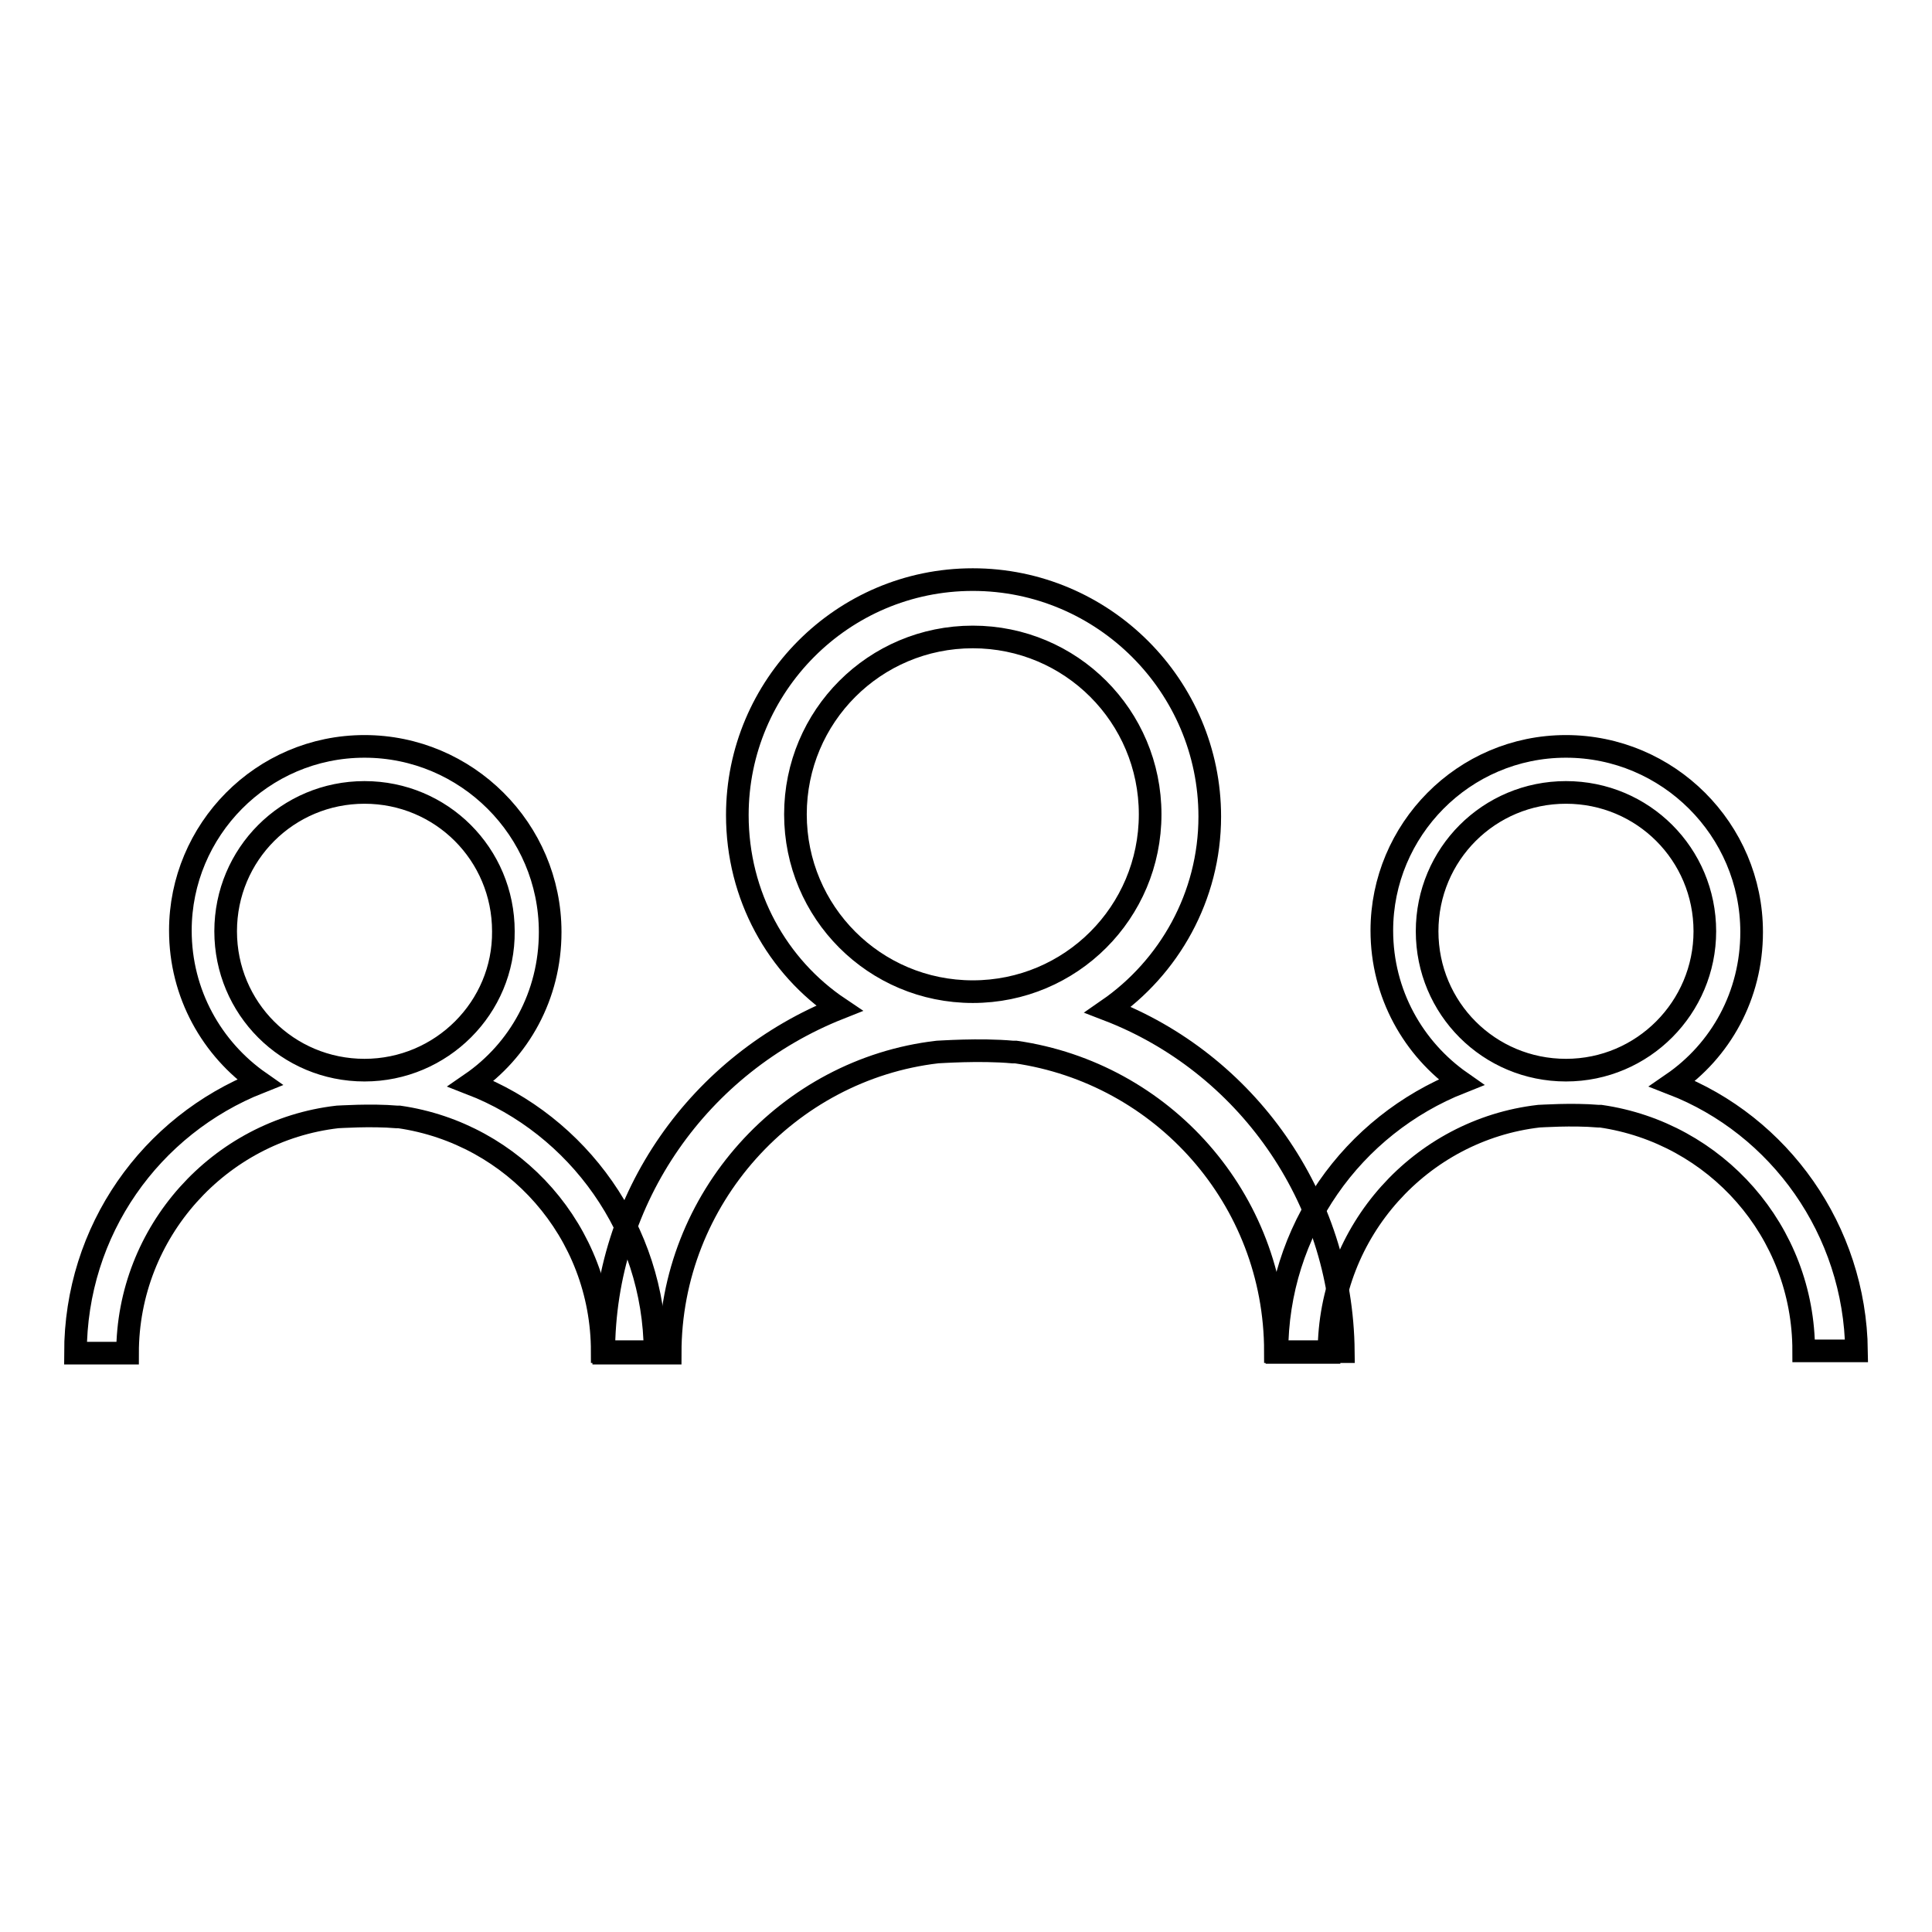 <?xml version="1.0" encoding="utf-8"?>
<!-- Svg Vector Icons : http://www.onlinewebfonts.com/icon -->
<!DOCTYPE svg PUBLIC "-//W3C//DTD SVG 1.1//EN" "http://www.w3.org/Graphics/SVG/1.1/DTD/svg11.dtd">
<svg version="1.1" xmlns="http://www.w3.org/2000/svg" xmlns:xlink="http://www.w3.org/1999/xlink" x="0px" y="0px" viewBox="0 0 256 256" enable-background="new 0 0 256 256" xml:space="preserve">
<g><g><path stroke-width="3" fill-opacity="0" stroke="#000000"  d="M146.8,133.8c8.1-5.6,13.5-15,13.5-25.6c0-17.3-14.1-31.4-31.4-31.4c-17.3,0-31.2,14.1-31.2,31.2c0,10.7,5.3,20.1,13.5,25.6c-18.4,7.3-31.2,25-31.2,45.7l0,0h8.8l0,0c0-20.5,15.6-37.6,35.4-39.9c0.2,0,5.6-0.4,10,0c0.2,0,0.2,0,0.4,0l0,0c19.4,2.8,34.4,19.4,34.4,39.7l0,0h9l0,0C177.8,158.5,165,140.8,146.8,133.8z M128.9,131.4c-13,0-23.5-10.5-23.5-23.5c0-13,10.5-23.5,23.5-23.5c13,0,23.5,10.5,23.5,23.5C152.4,120.9,141.9,131.4,128.9,131.4z"/><path stroke-width="3" fill-opacity="0" stroke="#000000"  d="M62.4,143.6c6.4-4.4,10.5-11.7,10.5-20.1c0-13.6-11.1-24.6-24.6-24.6c-13.6,0-24.4,11.1-24.4,24.4c0,8.4,4.2,15.7,10.5,20.1C20,149.1,10,163,10,179.3l0,0h6.9l0,0c0-16.1,12.2-29.5,27.8-31.3c0.2,0,4.4-0.3,7.9,0c0.2,0,0.2,0,0.3,0l0,0c15.2,2.2,26.9,15.2,26.9,31.1l0,0h7l0,0C86.7,163,76.6,149.1,62.4,143.6z M48.3,141.8c-10.2,0-18.4-8.2-18.4-18.4c0-10.2,8.2-18.4,18.4-18.4c10.2,0,18.4,8.2,18.4,18.4C66.8,133.5,58.5,141.8,48.3,141.8z"/><path stroke-width="3" fill-opacity="0" stroke="#000000"  d="M221.6,143.6c6.4-4.4,10.5-11.7,10.5-20.1c0-13.6-11.1-24.6-24.6-24.6c-13.6,0-24.4,11.1-24.4,24.4c0,8.4,4.2,15.7,10.5,20.1c-14.4,5.7-24.4,19.6-24.4,35.8l0,0h6.9l0,0c0-16.1,12.2-29.5,27.8-31.3c0.2,0,4.4-0.3,7.9,0c0.2,0,0.2,0,0.3,0l0,0c15.2,2.2,26.9,15.2,26.9,31.1l0,0h7l0,0C245.8,163,235.8,149.1,221.6,143.6z M207.5,141.8c-10.2,0-18.4-8.2-18.4-18.4c0-10.2,8.2-18.4,18.4-18.4c10.2,0,18.4,8.2,18.4,18.4C225.9,133.5,217.7,141.8,207.5,141.8z"/></g></g>
</svg>
